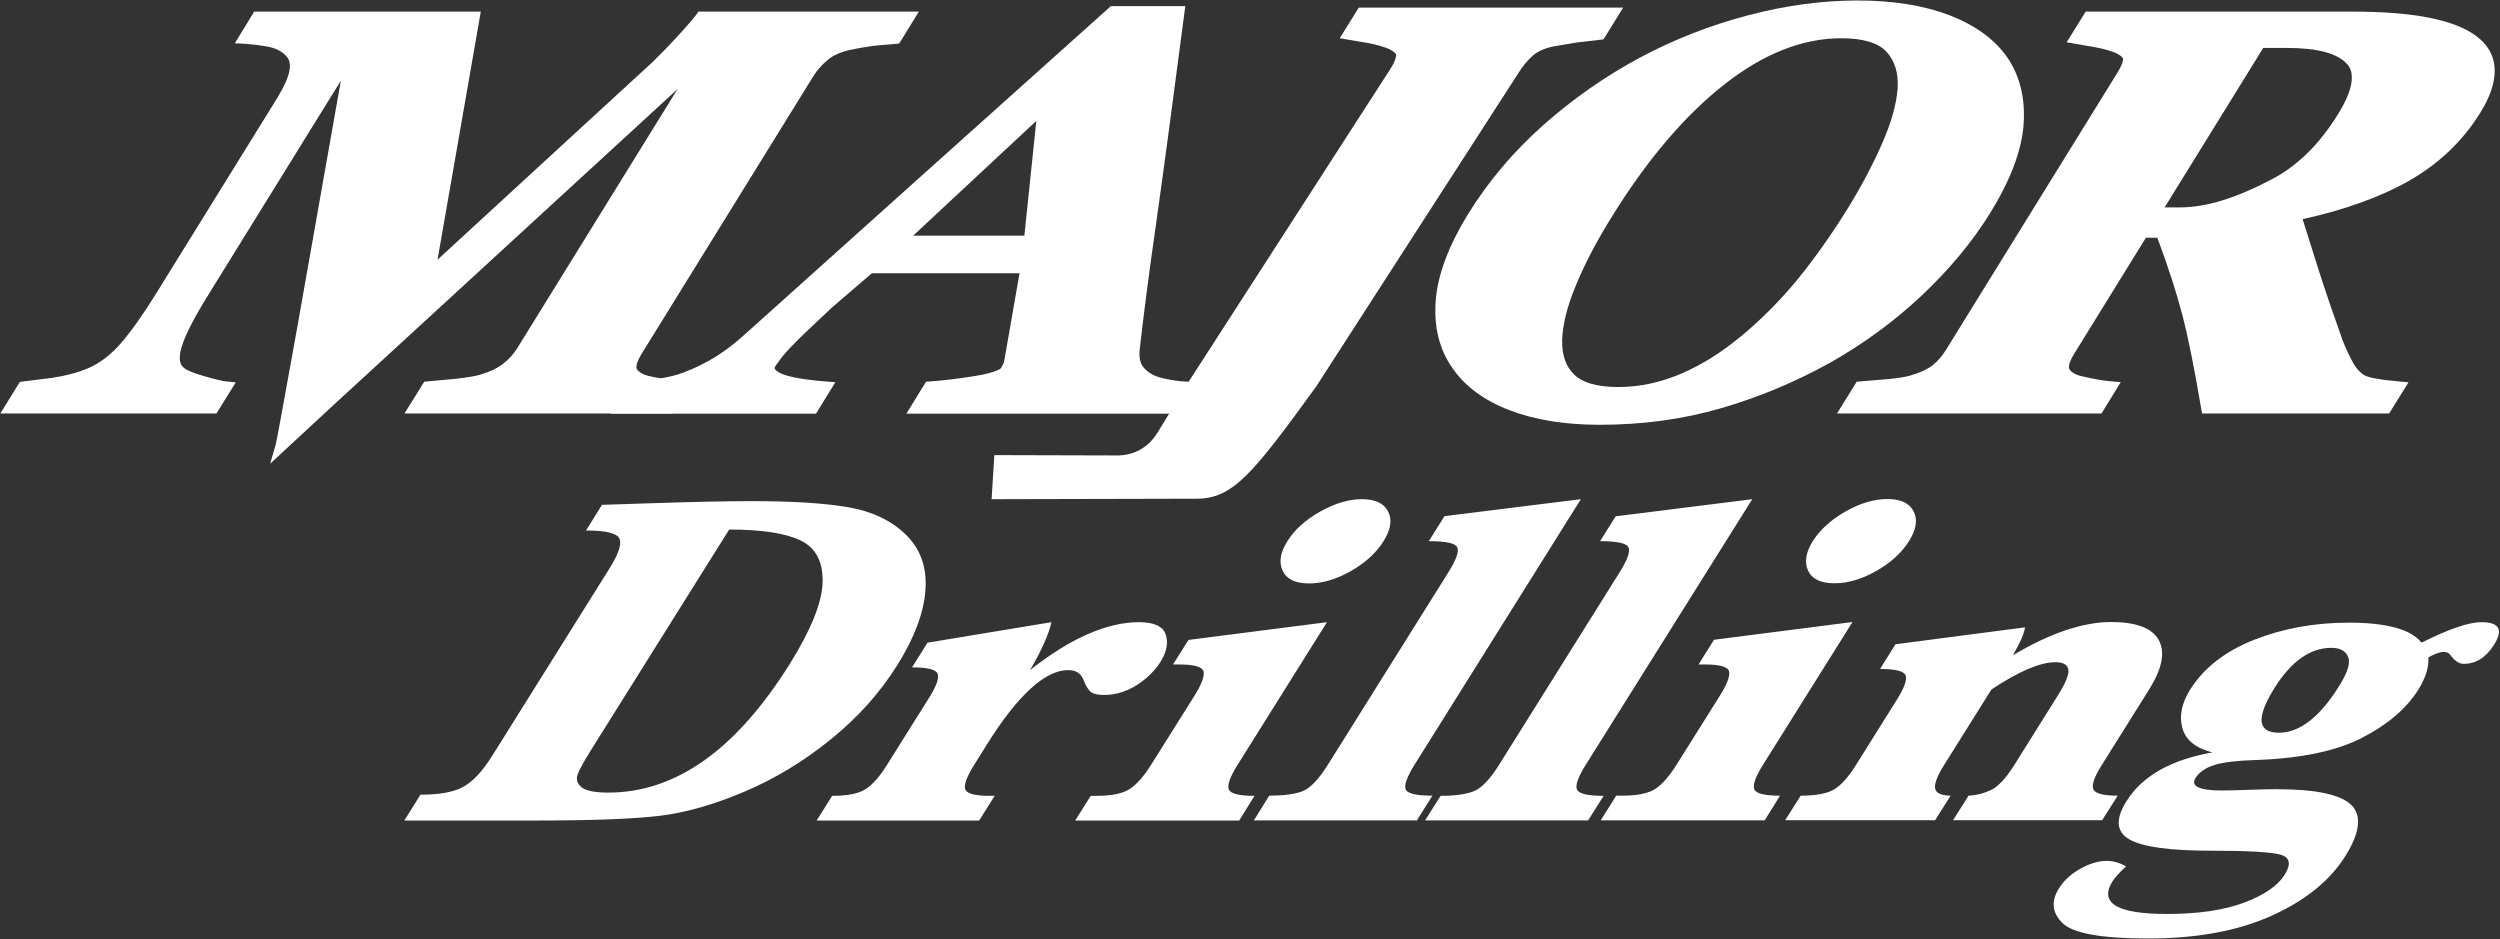 <svg version="1.2" xmlns="http://www.w3.org/2000/svg" viewBox="0 0 1549 582" width="1549" height="582">
	<rect x="0" y="0" width="1549" height="582" fill="#333333" stroke="none"/>
	<title>MDI</title>
	<defs>
		<clipPath clipPathUnits="userSpaceOnUse" id="cp1">
			<path d="m-321-750h4834v6251h-4834z"/>
		</clipPath>
	</defs>
	<style>
		.s0 { fill: #ffffff } 
	</style>
	<g id="Clip-Path: Page 1" clip-path="url(#cp1)">
		<g id="Page 1">
			<path id="Path 20" class="s0" d="m563.2 7.2h-130.5l-1 1.5c-0.9 1.3-3.5 4.6-10.8 12.6-6 6.6-11.5 12.2-16.3 16.9 0 0-105 96.4-133.5 122.7 3-17.3 26.8-153.7 26.8-153.7h-140.4l-12 19.6 5.6 0.3c5.6 0.4 10.8 1 15.7 2 4.4 0.9 8 2.8 10.8 5.9 1.8 2 2.4 4.8 1.8 8.5-0.8 4.4-3.3 10.1-7.5 17l-74.5 120.3c-8.5 13.8-16.1 24.5-22.6 32-6.3 7.2-13.1 12.3-20.1 15.3-6.6 2.8-14.1 4.8-22.4 6l-19.9 2.5-0.9 1.3-11.3 18.3h133.9l12-19.3-5.4-0.5c-3.1-0.3-8.3-1.6-15.4-3.7-9.1-2.6-11.6-4.8-12.3-5.7q-1.6-1.9-1.6-5.3 0-3.2 1.4-7.5c2.2-7 7.6-17.6 16.2-31.4 0 0 67.4-109 82.2-132.8-4.9 27.6-26.3 148.8-26.3 148.8l-4.8 26.7-2.2 12c-2.4 13.3-6.4 35.5-7.1 38.1l-3.4 11.7 39.2-36.3c0 0 182.6-167.7 213.2-195.8-20.3 32.8-99.1 160.2-99.1 160.2-2.6 4.2-5.7 7.6-9.4 10.3-3.7 2.8-8.4 4.9-14 6.5-2.9 0.9-7.9 1.7-14.9 2.5l-19.5 1.8-0.9 1.4-11.4 18.3h166.3l11.9-19.1-18.9-2.6c-6.9-1.1-9.9-2-11.2-2.6-2.8-1.4-4.4-2.9-4.4-4.2-0.1-1.4 0.5-4 3.2-8.4l106.4-172c2.2-3.6 5.1-6.9 8.5-9.8 3.2-2.9 7.8-5 13.5-6.4 5-1.1 10.1-2 15.1-2.7l16-1.4 1-1.4 11.3-18.4z"/>
			<path id="Path 21" fill-rule="evenodd" class="s0" d="m734.4 3.8l-0.5 3.9c-7.3 55.9-13 98.5-17.5 130.3-4.6 31.9-8 58.5-10.3 79.1-0.3 2.9 0 5.4 0.8 7.8 0.8 2.1 2.6 4.2 5.5 6.2 2.3 1.6 5.6 2.8 9.7 3.6q6.4 1.4 12.2 1.7l2.2 0.1 125-193.8c2.8-4.4 3.5-7.1 3.6-8.6 0-0.7-1.2-2.2-4.6-3.8-3.1-1.3-7.1-2.5-12.1-3.5l-18.3-3.1 11.8-19h163.8l-11.3 18.3-0.9 1.4-16.4 1.9-14.2 2.4c-5.7 1.1-10.2 3.1-13.3 5.9-3.3 2.9-6.1 6.4-8.5 10.2 0 0-125.5 194.5-125.6 194.7-39.2 54-51.5 69.5-74.1 69.5l-127 0.3 1.7-27.3h3.1c0 0 72 0.2 72.2 0.2 0.1 0 8.1 0.5 15.3-3.7 6.7-4 9.1-8 13.9-16l3.8-6.2h-162.8l12.2-19.8 1.7-0.1c7.7-0.5 17.1-1.6 27.9-3.3 14.8-2.4 16.8-4.9 16.9-5.1l1.4-2.7c0.3-0.6 0.6-1.7 0.9-3.8 0 0 7.9-45.2 9.1-52.2h-91.5c-1.6 1.3-8.5 7.3-8.5 7.3l-16.3 14-17.8 16.8c-6.4 6.3-10.8 10.9-12.9 13.6l-4.2 5.7c-0.3 0.4-0.5 1-0.5 1.4q-0.1 0.1 0 0.2c0.1 0.6 1.1 1.7 3.3 2.8 3.3 1.7 10.9 3.9 28.8 5.3l5.5 0.4-12 19.5h-127.3l12.2-19.9h1.7c4.6-0.2 10-0.8 16.1-1.8 6-0.9 11.1-2.2 15.3-3.8 7.1-2.7 13.7-6 19.9-9.8 6.2-3.9 12.2-8.5 18.1-13.9l107.2-96.2 119.5-107.1zm-168.6 142.2h68.9c0.5-5.1 6-57.5 7.4-71.1-10.2 9.5-66 61.5-76.3 71.1z"/>
			<path id="Path 22" fill-rule="evenodd" class="s0" d="m1151 0.3c22 0 41.1 3.1 56.8 9.1 16 6.2 28 14.9 35.8 26 8 11.6 11.4 25.7 10.2 42-1.2 16-8.2 34.4-20.7 54.6-11 17.8-25.3 35-42.4 51.1-17.1 16.1-36.3 30.1-56.9 41.7-21.6 12-44.4 21.5-67.7 28.2-23.3 6.8-48.5 10.2-74.9 10.2-21.4 0-40.2-3-55.8-9-15.8-6-27.9-14.9-35.7-26.5-8-11.4-11.4-25.5-10.1-41.8 1.3-16 8.1-33.9 20.1-53.4 12.4-20 27.9-38.4 46.2-54.7 18.2-16.2 38.3-30.3 59.8-41.9 21.2-11.3 43.7-20.2 67-26.3 23.3-6.2 46.2-9.3 68.3-9.3zm-148.2 239.5c13.1 0 26.1-2.8 38.9-8.3 12.8-5.5 25.2-13.3 36.8-23q0 0 0.1 0c12.3-10.2 24-21.9 34.7-34.8 10.7-13.1 21.3-28 31.4-44.3 8.5-13.8 15.8-27.5 21.5-40.6 5.7-12.9 8.9-24.4 9.6-34.3 0.5-9.5-1.8-16.8-7-22.5-5.1-5.5-14.5-8.3-28-8.3-23.9 0-48.3 9.6-72.5 28.7-24.5 19.2-48 46.9-69.8 82.2-9.3 14.9-16.8 29.3-22.2 42.5-5.4 13-8.2 24.5-8.4 34-0.1 9.2 2.4 16.2 7.6 21.1 5.3 5.1 14.4 7.6 27.3 7.6zm79.9-25.9z"/>
			<path id="Path 23" fill-rule="evenodd" class="s0" d="m1545.7 43.9c0 7.1-2.5 15.7-9 26.1-10.8 17.4-25.6 31.5-44.2 42.1-17.4 9.9-39.7 17.9-65.8 23.7 2.8 8.8 9.8 31.1 9.8 31.1 4.3 13.4 8.9 26.9 13.7 40.3 1.3 4.3 3.7 9.7 6.9 16 2.9 5.6 6.2 9 10 10.2 2.4 0.7 5.8 1.4 10.1 2l15.1 1.5-12 19.3h-115.9l-0.5-2.8c-4.1-24.3-8-43.9-11.7-58.2-3.6-13.8-8.8-29.9-15.5-47.9h-7.1c-1.9 3-44.5 72-44.5 72-2.6 4.2-3.2 6.8-3.2 8.3v0.1c0.1 1.8 2.4 3.3 4.2 4.2 1.7 0.8 5 1.6 9.6 2.5 4.9 1 9.1 1.6 12.9 1.9l5.4 0.5-11.9 19.4h-163.9l11.3-18.2 0.9-1.5 18.4-1.5c6.7-0.6 11.7-1.4 14.8-2.3q9-2.6 13.8-6.3c3.2-2.6 6-5.8 8.5-9.9l105.9-171.2c2.8-4.5 3.6-7.2 3.7-8.6 0-0.9-1.3-2.3-4.6-3.9-3.2-1.3-7.6-2.6-12.6-3.5l-17.8-3.1 11.8-19h165.3c37.6 0 62.6 4.9 76.4 14.9 6.1 4.5 11.7 11.3 11.7 21.8zm-88.5 4.2c0-3.4-0.9-6.2-2.9-8.3-5.7-6.7-18.3-10.1-37.4-10.1h-14.6c-1.8 2.9-55.2 89.3-61.1 98.8h9.6c16 0 34.6-5.7 56.6-17.3 16-8.3 29.8-21.9 41.2-40.4q8.6-13.8 8.6-22.7z"/>
			<path id="Path 24" fill-rule="evenodd" class="s0" d="m250.5 508.4l10-16q17.8 0 26.6-4.9 8.8-4.8 17.8-19.1l72.5-115.8q8.7-13.8 6.4-18.9-2.3-5-20.7-5l9.9-15.9 27.6-0.9q41.7-1.4 64.9-1.4 38.9 0 60.7 3.9 21.9 3.9 35.3 17.1 13.4 13.2 11.9 34.2-1.5 20.9-17.3 46.2-16.1 25.8-41.2 46.1-25.1 20.4-53.6 32.5-28.5 12.1-52.7 15-24.2 2.9-77.2 2.9zm201.3-180.3l-84.4 134.7q-8.2 13-9.6 17.4-1.4 4.5 2.7 7.7 4.1 3.2 16.7 3.2 31.2-0.1 59.2-20 27.9-19.8 52.8-59.5 20-32 20.5-51 0.4-18.9-13.6-25.7-14-6.8-44.3-6.8zm186.4 87.1q18.9-14.9 35.8-22.3 17-7.4 31.7-7.4 14.1 0 16.6 7.7 2.5 7.7-3.2 16.8-5.4 8.5-14.9 14.6-9.7 6-20.1 6-5.7 0-8.1-1.8-2.5-1.9-4.8-7.8-2.3-5.8-9.3-5.8-10.8 0-23.3 11.5-12.6 11.4-27 34.4l-8 12.8q-6.7 10.7-5.6 14.9 1.2 4.3 14.9 4.3h3.4l-9.6 15.3h-100.7l9.6-15.3q14.4 0 20.8-4.2 6.5-4.2 13.2-15l25.9-41.3q6.9-10.9 5.5-15-1.3-4.1-15.9-4.1l9.6-15.3 76.8-12.7q-2.7 11.7-13.3 29.7zm184-29.7l-55.4 88.4q-6.9 11-5.5 15.1 1.5 4.1 16 4.1l-9.5 15.3h-101.6l9.6-15.3h3.8q14.1 0 20.6-4.4 6.4-4.3 13-14.8l27-43q6.6-10.6 5.5-14.9-1.2-4.3-15.1-4.3h-3.8l9.6-15.2zm157.3-76.2l-103.1 164.6q-6.9 11.1-5.5 15.1 1.5 4 16.6 4l-9.6 15.3h-101l9.5-15.3q13.3 0 20.5-2.7 7.2-2.7 15.8-16.4l74.9-119.6q7.1-11.4 5.3-15.2-1.8-3.8-17.6-3.8l9.7-15.5zm-181.9 26.1q6.7-10.7 20.3-18.4 13.7-7.7 25.9-7.7 12.5 0 16.3 7.7 3.9 7.6-2.9 18.4-6.8 10.8-20.3 18.5-13.5 7.6-25.8 7.6-12.7 0-16.4-7.9-3.6-7.8 2.9-18.2zm288.1-26.1l-103.2 164.6q-6.9 11.1-5.5 15.1 1.5 4.1 16.6 4.1l-9.6 15.2h-101l9.6-15.2q13.2 0 20.4-2.8 7.2-2.7 15.8-16.4l74.9-119.6q7.1-11.4 5.3-15.2-1.8-3.8-17.6-3.8l9.7-15.4zm62.1 76.1l-55.4 88.4q-6.9 11-5.5 15.1 1.4 4.1 16 4.1l-9.5 15.3h-101.6l9.6-15.3h3.8q14.1 0 20.6-4.3 6.4-4.4 13-14.9l27-43q6.6-10.6 5.5-14.9-1.2-4.2-15.1-4.2h-3.8l9.6-15.3zm-24.6-50.1q6.7-10.6 20.3-18.4 13.7-7.7 25.9-7.7 12.5 0 16.3 7.7 3.9 7.6-2.9 18.4-6.8 10.8-20.3 18.5-13.5 7.6-25.8 7.6-12.8 0-16.4-7.8-3.6-7.9 2.9-18.3zm110.7 91.9l-29.4 46.9q-6.3 10.1-5.5 14.4 0.7 4.3 9.6 4.5l-9.6 15.2h-92.9l9.6-15.2q14.4 0 20.9-4 6.5-4 13.3-14.9l25.3-40.4q6.9-11 5.6-15.1-1.4-4.1-15.9-4.1l9.5-15.3 80.3-10.5q-0.7 5.6-7.5 17.3 17.4-10.4 32.7-15.5 15.2-5.1 28.1-5.1 23.3 0 29.5 11.1 6.3 11.2-5.9 30.7l-29.4 46.9q-6.8 10.8-5.2 14.8 1.5 4.1 15.1 4.1l-9.6 15.2h-92.4l9.6-15.2q7.2-0.3 13.9-3.5 6.7-3.2 14.4-15.4l27.1-43.3q7.4-11.8 6.4-16.2-1-4.3-8-4.3-7 0-16.9 4.2-9.9 4.2-22.7 12.7z"/>
			<path id="Path 25" fill-rule="evenodd" class="s0" d="m1370.8 466.2q-15.6-4-18.6-15.1-3.1-11.1 4.8-23.8 12.8-20.3 39.7-30.9 26.8-10.6 58.7-10.6 17.6 0 28.8 3.1 11.3 3.1 16.2 9.3 25.3-12.7 37.1-12.7 16.6 0 7.8 14-7.4 11.8-18.8 11.8-4.2 0-8.1-5.3-1.6-2.1-4.1-2.1-3.4 0-9.7 3.4 0.7 8.9-6.2 20-11 17.5-34.6 29.7-23.8 12.4-65.9 13.9-17.6 0.5-25.9 3.1-8.2 2.6-11.7 8.1-4.7 7.7 16.8 7.7 4.7 0 21.8-0.6 5.9-0.2 11.9-0.2 36.1 0 46.1 9.8 9.9 9.8-3.7 31.6-14.2 22.7-45.5 36.9-31.3 14.2-76.8 14.2-43.1 0-52.9-9.5-9.8-9.6-2.3-21.5 4.7-7.5 13.4-12.3 8.7-4.8 16.2-4.8 6 0 12 3.4-2.8 2.6-4.9 4.9-2.2 2.4-3.5 4.4-6.3 10.1 2.2 15.2 8.4 5 31.6 5 28.9 0 47.7-7 18.8-7.1 25.2-17.3 6-9.7-2.1-12.3-8.2-2.6-43.4-2.6-38.4 0-50.7-7-12.3-7-1.8-23.7 7.3-11.7 20.7-19.3 13.3-7.5 32.5-10.9zm38.5-40q-8.6 13.8-8 20.8 0.7 7 10.7 7 9.6 0 18.9-7.2 9.4-7.2 18.4-21.7 7.9-12.5 5.6-18.1-2.3-5.6-10.4-5.6-9.8 0-18.6 6.2-8.8 6.2-16.6 18.6z"/>
		</g>
	</g>
</svg>